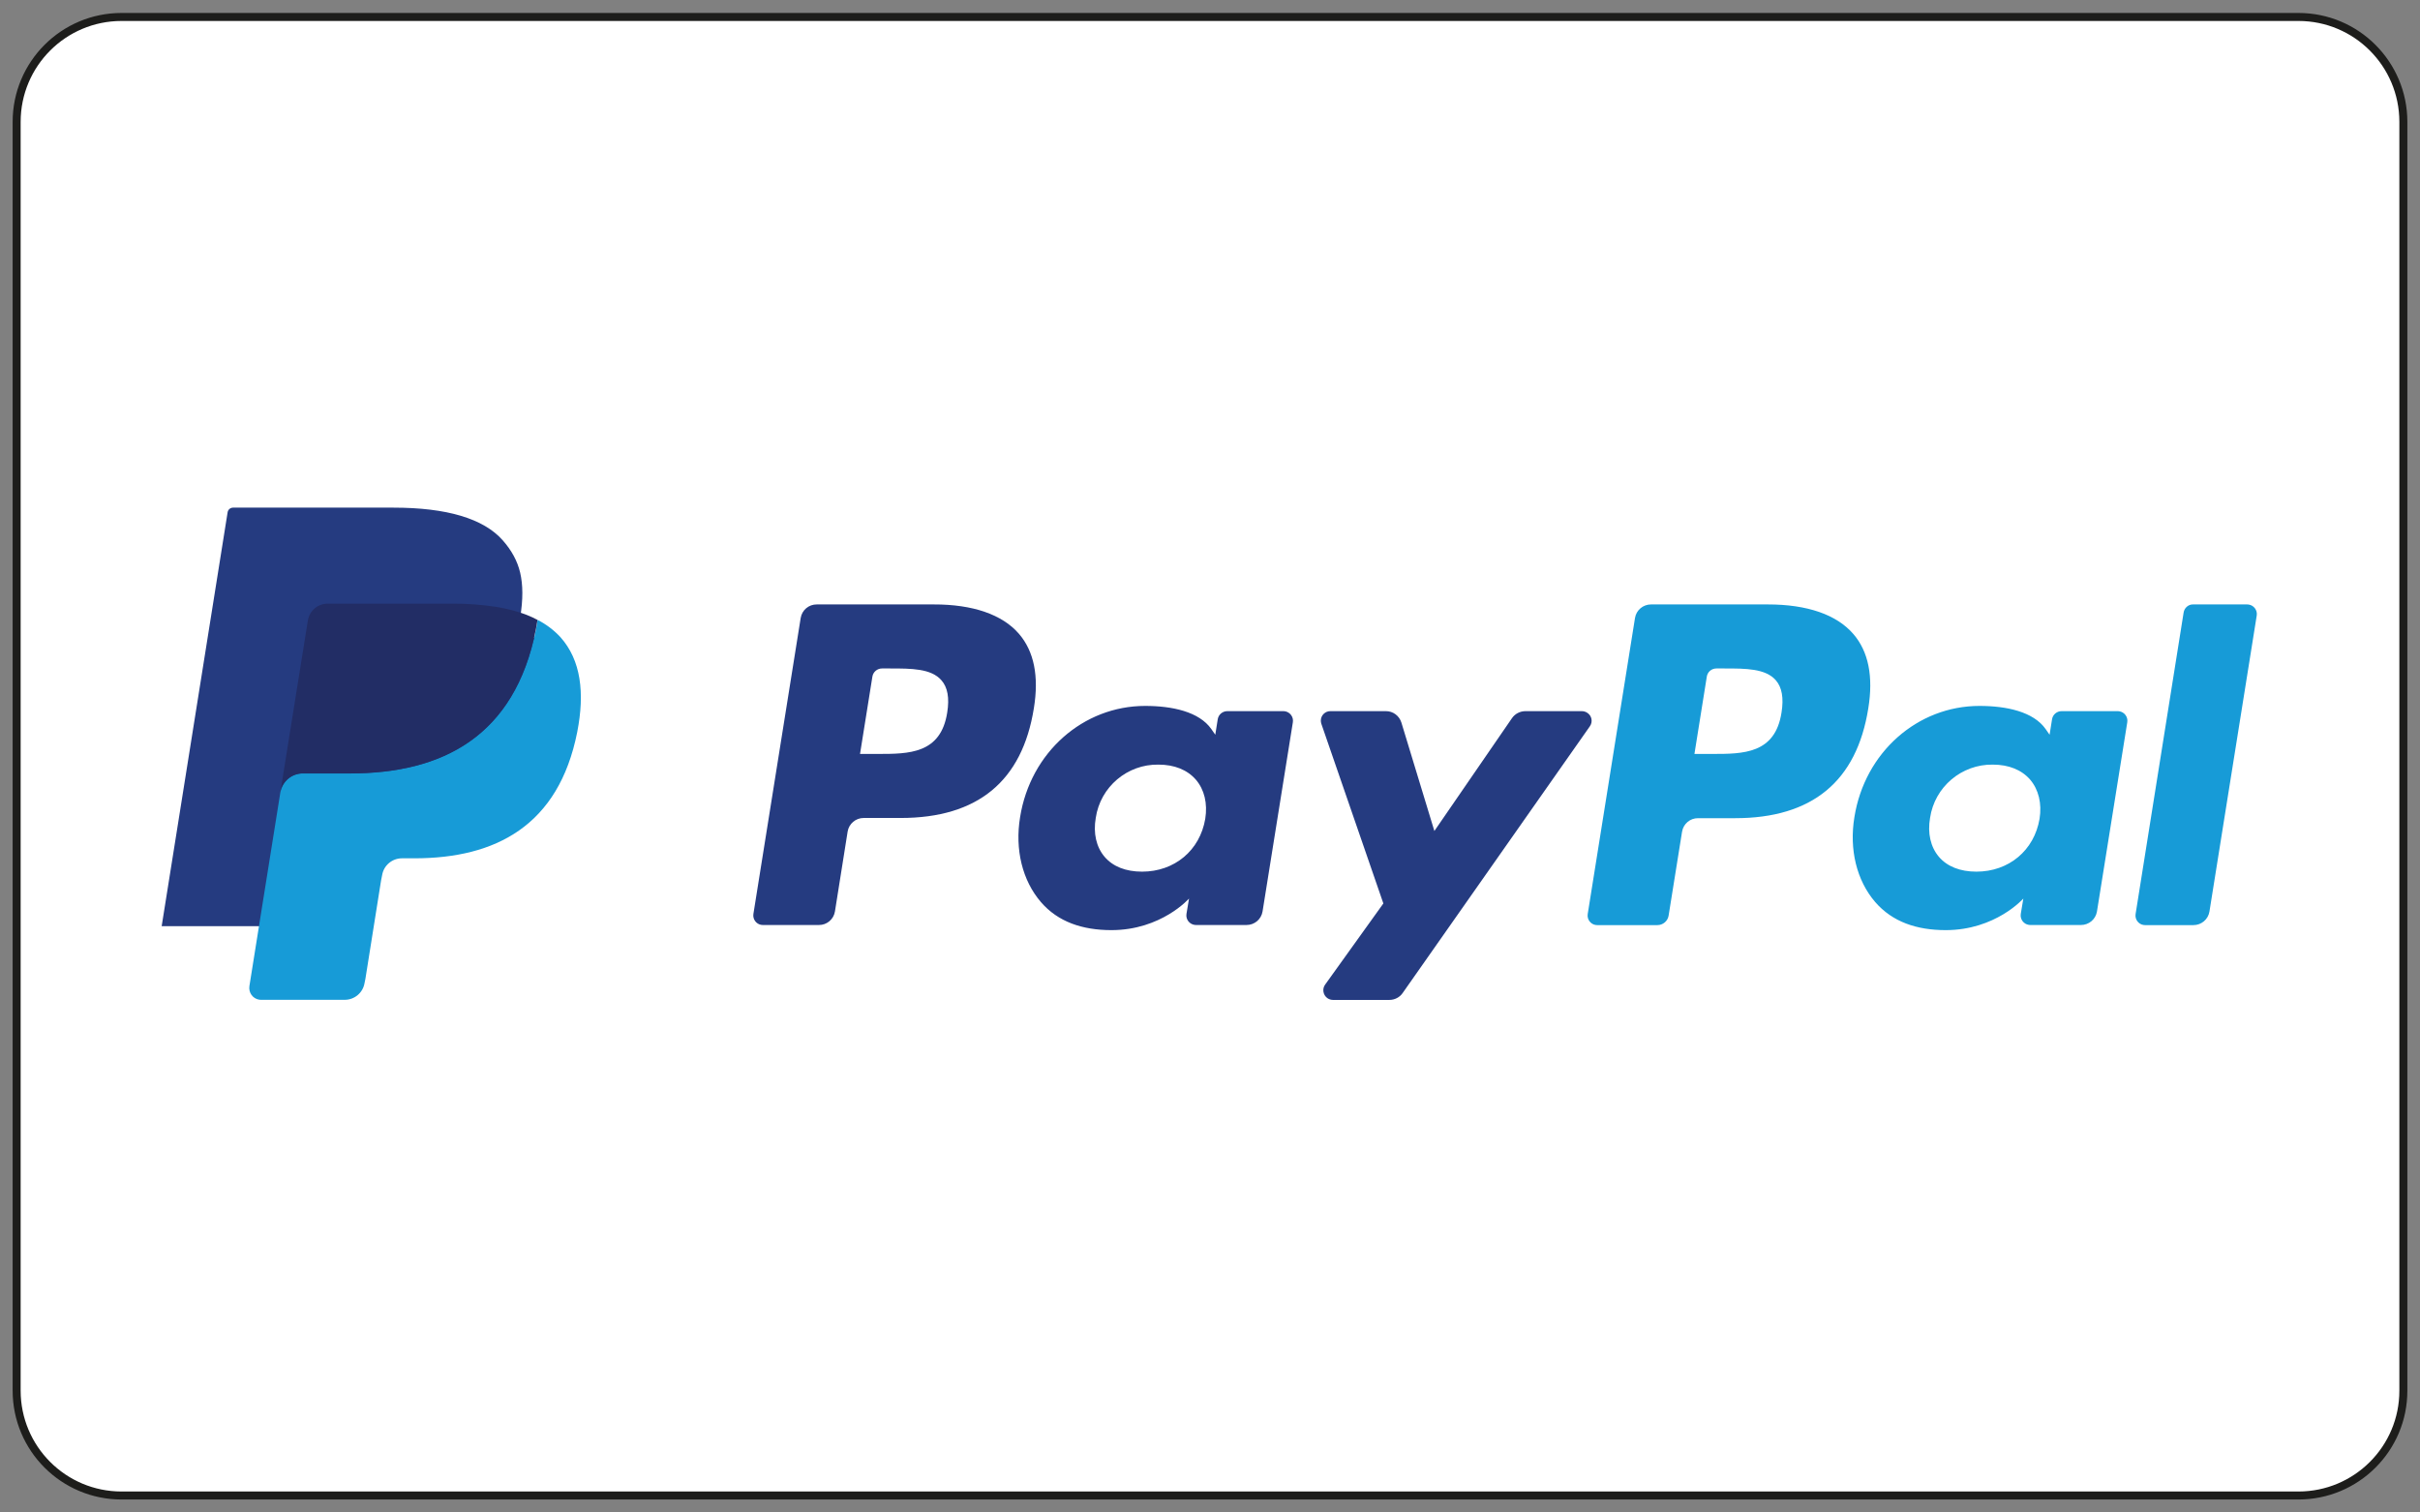 <?xml version="1.0" encoding="UTF-8"?>
<!-- Generator: Adobe Illustrator 28.3.0, SVG Export Plug-In . SVG Version: 6.00 Build 0)  -->
<svg version="1.1" id="katman_1" xmlns="http://www.w3.org/2000/svg" xmlns:xlink="http://www.w3.org/1999/xlink" x="0px" y="0px" viewBox="0 0 226.77 141.73" style="enable-background:new 0 0 226.77 141.73;" xml:space="preserve">
<rect x="0" y="0" width="226.77" height="141.73" fill="#808080" stroke="none"/>
<style type="text/css">
	.st0{fill:#FFFFFF;stroke:#1D1D1B;stroke-width:0.75;stroke-miterlimit:10;}
	.st1{fill:#1F3A6A;}
	.st2{fill:#5DC4E9;}
	.st3{fill:#FF5F00;}
	.st4{fill:#EB001B;}
	.st5{fill:#F79E1B;}
	.st6{clip-path:url(#SVGID_00000065037793595443472910000017905211814086868877_);}
	.st7{fill:#FFB3C7;}
	.st8{fill:#0A0B09;}
	.st9{fill-rule:evenodd;clip-rule:evenodd;fill:#253B80;}
	.st10{fill-rule:evenodd;clip-rule:evenodd;fill:#179BD7;}
	.st11{fill-rule:evenodd;clip-rule:evenodd;fill:#222D65;}
	.st12{fill-rule:evenodd;clip-rule:evenodd;fill:url(#SVGID_00000035528757091868578180000001072913585368841636_);}
	.st13{fill:#9D9D9C;}
</style>
<path class="st0" d="M215.38,140.14H11.39c-5.43,0-9.83-4.4-9.83-9.83V11.42c0-5.43,4.4-9.83,9.83-9.83h203.99  c5.43,0,9.83,4.4,9.83,9.83v118.89C225.22,135.74,220.81,140.14,215.38,140.14z"/>
<path class="st9" d="M87.5,56.64H76.54c-0.75-0.01-1.39,0.53-1.51,1.27L70.6,85.64c-0.08,0.49,0.26,0.96,0.75,1.03  c0.05,0.01,0.1,0.01,0.15,0.01h5.23c0.75,0.01,1.39-0.53,1.51-1.27l1.19-7.49c0.12-0.73,0.76-1.27,1.5-1.27h3.47  c7.22,0,11.39-3.45,12.48-10.28c0.49-2.99,0.02-5.34-1.4-6.98C93.93,57.59,91.16,56.63,87.5,56.64L87.5,56.64z M88.76,66.77  c-0.6,3.88-3.61,3.88-6.51,3.88h-1.66l1.16-7.25c0.07-0.44,0.46-0.76,0.9-0.76h0.76c1.98,0,3.85,0,4.81,1.11  C88.8,64.41,88.98,65.4,88.76,66.77L88.76,66.77z M120.26,66.64h-5.25c-0.45,0-0.83,0.32-0.9,0.76l-0.23,1.45l-0.37-0.53  c-1.14-1.63-3.67-2.17-6.2-2.17c-5.8,0-10.75,4.34-11.72,10.42c-0.5,3.03,0.21,5.94,1.95,7.96c1.6,1.86,3.89,2.63,6.61,2.63  c4.67,0,7.27-2.96,7.27-2.96l-0.24,1.44c-0.08,0.5,0.27,0.96,0.76,1.03c0.05,0.01,0.09,0.01,0.14,0.01h4.73  c0.74,0,1.38-0.53,1.5-1.27l2.84-17.73c0.08-0.49-0.26-0.95-0.75-1.03C120.36,66.64,120.31,66.64,120.26,66.64L120.26,66.64z   M112.94,76.73c-0.5,2.96-2.88,4.95-5.92,4.95c-1.53,0-2.74-0.48-3.52-1.4c-0.77-0.91-1.07-2.2-0.82-3.64  c0.43-2.9,2.95-5.04,5.88-4.99c1.49,0,2.7,0.49,3.5,1.41C112.86,73.99,113.17,75.29,112.94,76.73z M148.21,66.64h-5.27  c-0.5,0-0.98,0.25-1.26,0.66l-7.27,10.57l-3.09-10.16c-0.2-0.64-0.79-1.08-1.46-1.07h-5.18c-0.5-0.01-0.91,0.39-0.91,0.89  c0,0.1,0.02,0.2,0.05,0.3l5.81,16.83l-5.46,7.61c-0.29,0.4-0.19,0.97,0.21,1.26c0.16,0.11,0.34,0.17,0.54,0.17h5.27  c0.5,0,0.97-0.24,1.25-0.65l17.54-24.99c0.29-0.41,0.19-0.97-0.22-1.25C148.59,66.69,148.4,66.64,148.21,66.64z"/>
<path class="st10" d="M165.67,56.64h-10.96c-0.74,0-1.38,0.53-1.5,1.27l-4.43,27.74c-0.08,0.49,0.26,0.96,0.75,1.03  c0.05,0.01,0.1,0.01,0.15,0.01h5.63c0.52,0,0.97-0.38,1.05-0.89l1.26-7.86c0.12-0.74,0.76-1.28,1.5-1.27h3.47  c7.22,0,11.39-3.45,12.48-10.28c0.49-2.99,0.02-5.34-1.4-6.98C172.1,57.59,169.34,56.64,165.67,56.64L165.67,56.64z M166.94,66.77  c-0.6,3.88-3.6,3.88-6.51,3.88h-1.65l1.16-7.25c0.07-0.44,0.45-0.76,0.9-0.76h0.76c1.98,0,3.85,0,4.81,1.11  C166.98,64.41,167.16,65.4,166.94,66.77z M198.43,66.64h-5.24c-0.45,0-0.83,0.32-0.9,0.76l-0.23,1.45l-0.37-0.53  c-1.14-1.63-3.67-2.17-6.2-2.17c-5.8,0-10.75,4.34-11.72,10.42c-0.5,3.03,0.21,5.94,1.95,7.96c1.61,1.86,3.89,2.63,6.61,2.63  c4.67,0,7.27-2.96,7.27-2.96l-0.24,1.44c-0.08,0.5,0.27,0.96,0.76,1.03c0.05,0.01,0.1,0.01,0.14,0.01H195c0.74,0,1.38-0.53,1.5-1.27  l2.84-17.73c0.08-0.5-0.27-0.96-0.76-1.03C198.53,66.64,198.48,66.64,198.43,66.64z M191.12,76.73c-0.5,2.96-2.88,4.95-5.92,4.95  c-1.52,0-2.74-0.48-3.52-1.4c-0.77-0.91-1.07-2.2-0.82-3.64c0.43-2.9,2.95-5.03,5.88-4.99c1.49,0,2.7,0.49,3.5,1.41  C191.03,73.99,191.35,75.29,191.12,76.73z M204.62,57.4l-4.5,28.25c-0.08,0.49,0.26,0.96,0.75,1.03c0.05,0.01,0.1,0.01,0.15,0.01  h4.52c0.74,0,1.38-0.53,1.5-1.27l4.43-27.74c0.08-0.5-0.27-0.96-0.76-1.03c-0.05-0.01-0.09-0.01-0.14-0.01h-5.07  C205.07,56.63,204.69,56.96,204.62,57.4z"/>
<path class="st9" d="M25.09,92.08l0.84-5.25l-1.87-0.04h-8.91L21.33,48c0.04-0.25,0.26-0.43,0.51-0.43h15.03  c4.99,0,8.43,1.02,10.23,3.05c0.84,0.95,1.38,1.94,1.64,3.03c0.27,1.15,0.28,2.51,0.01,4.18l-0.02,0.12v1.07l0.84,0.47  c0.71,0.37,1.27,0.8,1.71,1.28c0.72,0.81,1.19,1.84,1.39,3.06c0.2,1.26,0.14,2.75-0.2,4.45c-0.38,1.95-1.01,3.65-1.85,5.03  c-0.74,1.25-1.74,2.33-2.92,3.17c-1.11,0.78-2.44,1.37-3.94,1.75c-1.61,0.39-3.26,0.58-4.92,0.56h-1.17c-0.84,0-1.65,0.3-2.29,0.83  c-0.64,0.54-1.06,1.28-1.19,2.1l-0.09,0.47l-1.48,9.26l-0.07,0.34c-0.02,0.11-0.05,0.16-0.09,0.2c-0.04,0.04-0.1,0.06-0.15,0.06  H25.09L25.09,92.08z"/>
<path class="st10" d="M50.38,58.09c-0.05,0.29-0.1,0.58-0.15,0.87C48.24,69,41.46,72.47,32.8,72.47h-4.41  c-1.05-0.01-1.95,0.75-2.12,1.79L24.01,88.4l-0.64,4.01c-0.09,0.61,0.32,1.18,0.93,1.27c0.06,0.01,0.12,0.01,0.18,0.01h7.82  c0.92,0,1.71-0.66,1.86-1.57l0.08-0.39l1.47-9.23L35.81,82c0.15-0.91,0.94-1.57,1.86-1.57h1.17c7.58,0,13.51-3.04,15.25-11.83  c0.72-3.67,0.35-6.74-1.57-8.89C51.91,59.05,51.18,58.5,50.38,58.09z"/>
<path class="st11" d="M48.3,57.27c-0.63-0.18-1.28-0.32-1.93-0.42c-1.29-0.19-2.59-0.29-3.89-0.28H30.71  c-0.92-0.01-1.71,0.66-1.86,1.57l-2.51,15.67l-0.07,0.46c0.17-1.04,1.07-1.8,2.12-1.79h4.41c8.66,0,15.44-3.47,17.42-13.52  c0.06-0.3,0.11-0.59,0.15-0.87C49.72,57.74,49.02,57.47,48.3,57.27L48.3,57.27z"/>
</svg>